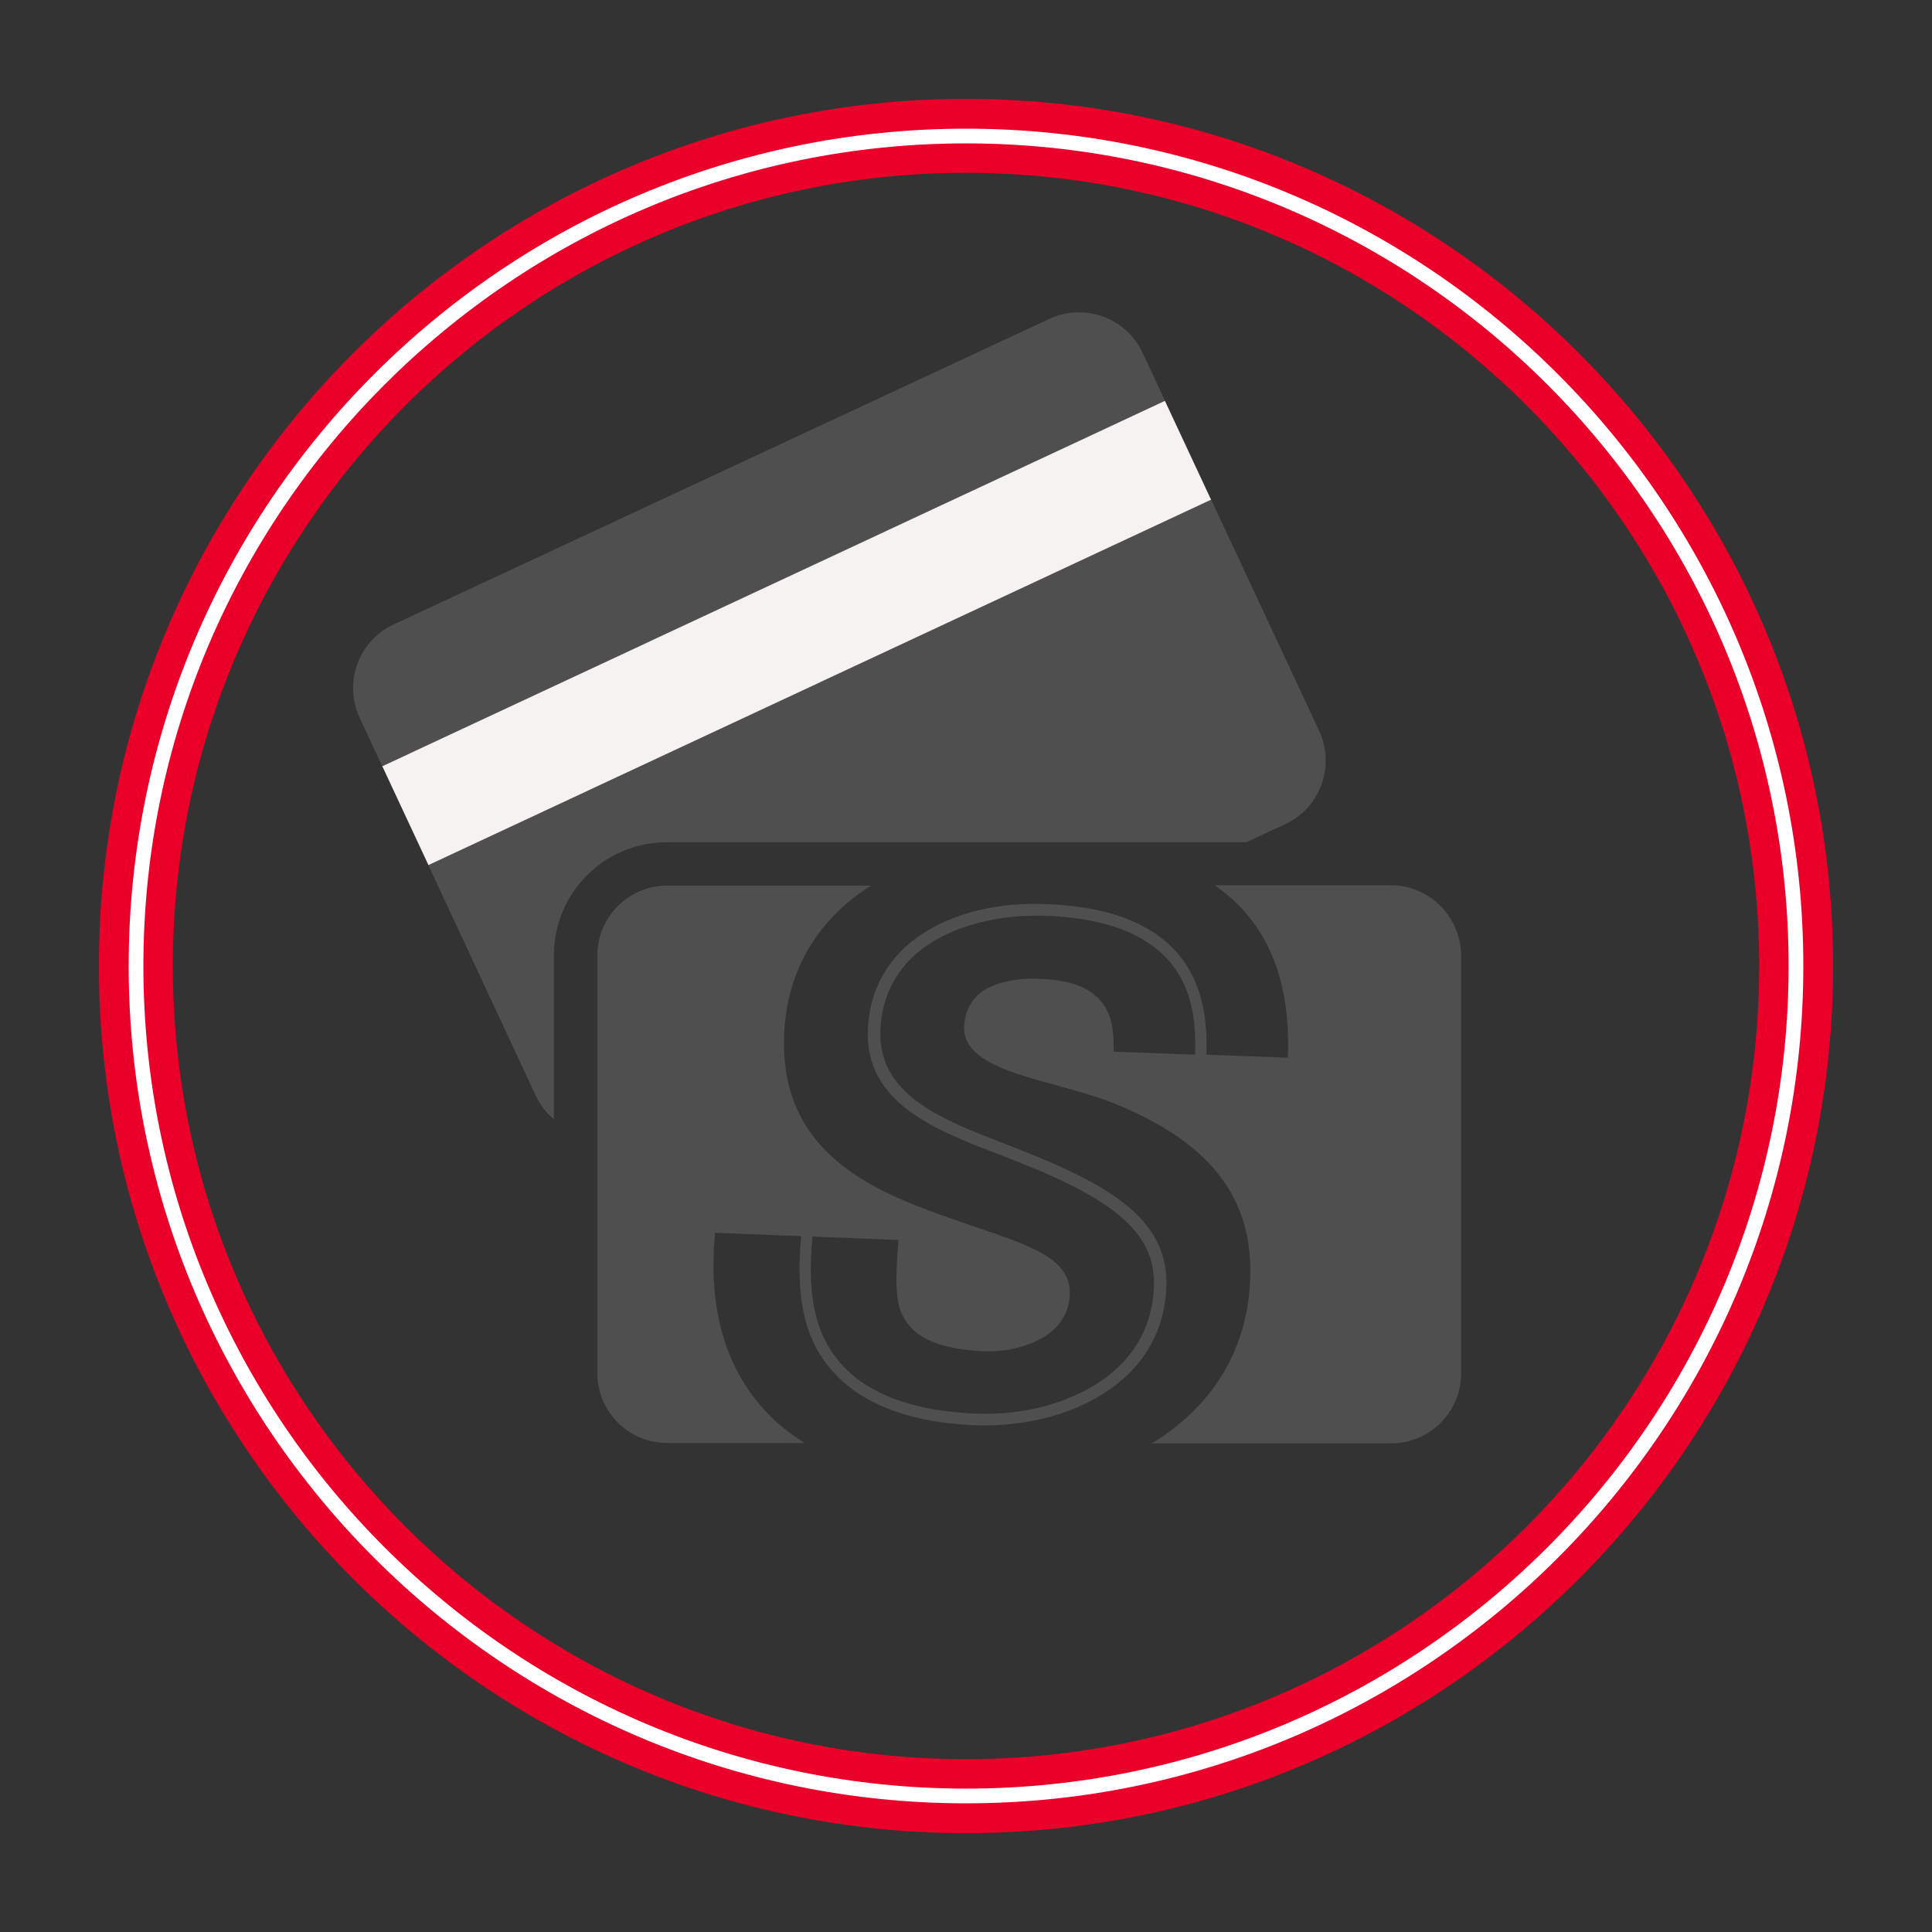 <?xml version="1.0" encoding="utf-8"?>
<!-- Generator: Adobe Illustrator 25.3.1, SVG Export Plug-In . SVG Version: 6.00 Build 0)  -->
<svg version="1.1" id="Layer_1" xmlns="http://www.w3.org/2000/svg" xmlns:xlink="http://www.w3.org/1999/xlink" x="0px" y="0px"
	 viewBox="0 0 512 512" style="enable-background:new 0 0 512 512;" xml:space="preserve">
<rect x="0" y="0" width="512" height="512" fill="#333333" stroke="none"/>
<style type="text/css">
	.st0{fill:#EA0029;}
	.st1{fill:#4F4F4F;}
	.st2{fill:#F6F2F1;}
	.st3{fill:#FFFFFF;}
</style>
<g>
	<g>
		<g>
			<g>
				<path class="st0" d="M256,485.8C129.3,485.8,26.2,382.7,26.2,256S129.3,26.2,256,26.2S485.8,129.3,485.8,256
					S382.7,485.8,256,485.8z M256,45.8C140.1,45.8,45.8,140.1,45.8,256S140.1,466.2,256,466.2S466.2,371.9,466.2,256
					S371.9,45.8,256,45.8z"/>
			</g>
		</g>
	</g>
	<g>
		<g>
			<g>
				<path class="st1" d="M330.1,223.3l10.5-4.9c9.3-4.3,13.3-15.4,9-24.7L302.8,93.5c-4.3-9.3-15.4-13.3-24.7-9l-173.8,81
					c-9.3,4.3-13.3,15.4-9,24.7L142,290.4c1.2,2.5,2.8,4.6,4.8,6.2v-43.5c0-16.5,13.4-29.9,29.9-29.9H330.1z"/>
			</g>
			<g>
				<path class="st1" d="M368.6,234.6h-46.7c12.5,8.6,20.3,22.9,19.4,45.7l-21.6-0.8v0c0.6-15.5-4.1-26.2-14.5-32.7
					c-6.9-4.4-16.2-6.8-28.3-7.2c-11.6-0.5-22.6,2-30.9,6.9c-10,5.9-15.6,15.1-16,26.5c-0.8,19.4,18.3,26.7,35.2,33.1
					c1.5,0.6,2.9,1.1,4.3,1.7c27,10.6,36.8,19.6,36.3,33.2c-0.6,15.2-10.3,23.4-18.4,27.6c-8.3,4.3-18.6,6.5-29.1,6
					c-10.4-0.4-24.7-2.7-33.8-11.5c-8-7.8-10.8-18.3-9.2-35.3l0-0.1l22.8,0.9c-1.2,14.8-0.5,19,3.4,23.3c3.9,4.2,11.3,5.9,19.5,6.2
					c4.9,0.2,10.4-0.9,14.8-3.3c4.4-2.4,7.5-6.3,7.7-11.7c0.5-11.9-16.1-14.2-38.4-22.7c-19.6-7.4-38.4-18.8-37.3-46.1
					c0.7-18.2,9.9-31.3,23-39.6h-54c-10.2,0-18.5,8.3-18.5,18.5v110.7c0,10.2,8.3,18.5,18.5,18.5h36.4c-2.8-1.8-5.4-3.7-7.8-5.9
					c-11.6-10.8-18.1-26.9-15.9-49.8l22.8,0.9c-1.6,18,1.4,29.3,10.2,37.7c7.7,7.5,20.1,11.8,35.8,12.4c11,0.4,21.9-1.8,30.7-6.4
					c8.8-4.6,19.4-13.5,20.1-30.2c0.7-17.4-14.1-26.7-38.3-36.2c-1.4-0.6-2.9-1.1-4.3-1.7c-16.6-6.4-33.8-12.9-33.2-30.1
					c0.4-10.3,5.4-18.6,14.5-23.9c7.7-4.5,18.3-6.9,29.2-6.5c11.4,0.4,20.4,2.7,26.7,6.8c9.5,6,13.6,15.5,13,30v0l-21.6-0.8
					c0.3-8.1-1.6-12.2-5.1-15.1c-3.5-2.9-8.8-4-14.5-4.2c-4.2-0.2-9.1,0.3-13,2.1c-3.9,1.8-6.7,5.1-7,10.5
					c-0.5,12.4,23.9,14,39.7,20.4c27.9,11.2,36.9,27.2,36.1,46.7c-0.8,20.1-11.3,34.4-26,43.4h63.4c10.2,0,18.5-8.3,18.5-18.5V253.1
					C387.1,242.9,378.8,234.6,368.6,234.6z"/>
			</g>
		</g>
		<g>
			
				<rect x="96.7" y="153.4" transform="matrix(0.906 -0.423 0.423 0.906 -51.173 104.988)" class="st2" width="228.9" height="28.9"/>
		</g>
	</g>
	<g>
		<path class="st3" d="M256,477.9c-122.4,0-221.9-99.5-221.9-221.9S133.6,34.1,256,34.1S477.9,133.6,477.9,256
			S378.4,477.9,256,477.9z M256,38C135.8,38,38,135.8,38,256s97.8,218,218,218s218-97.8,218-218S376.2,38,256,38z"/>
	</g>
</g>
</svg>
